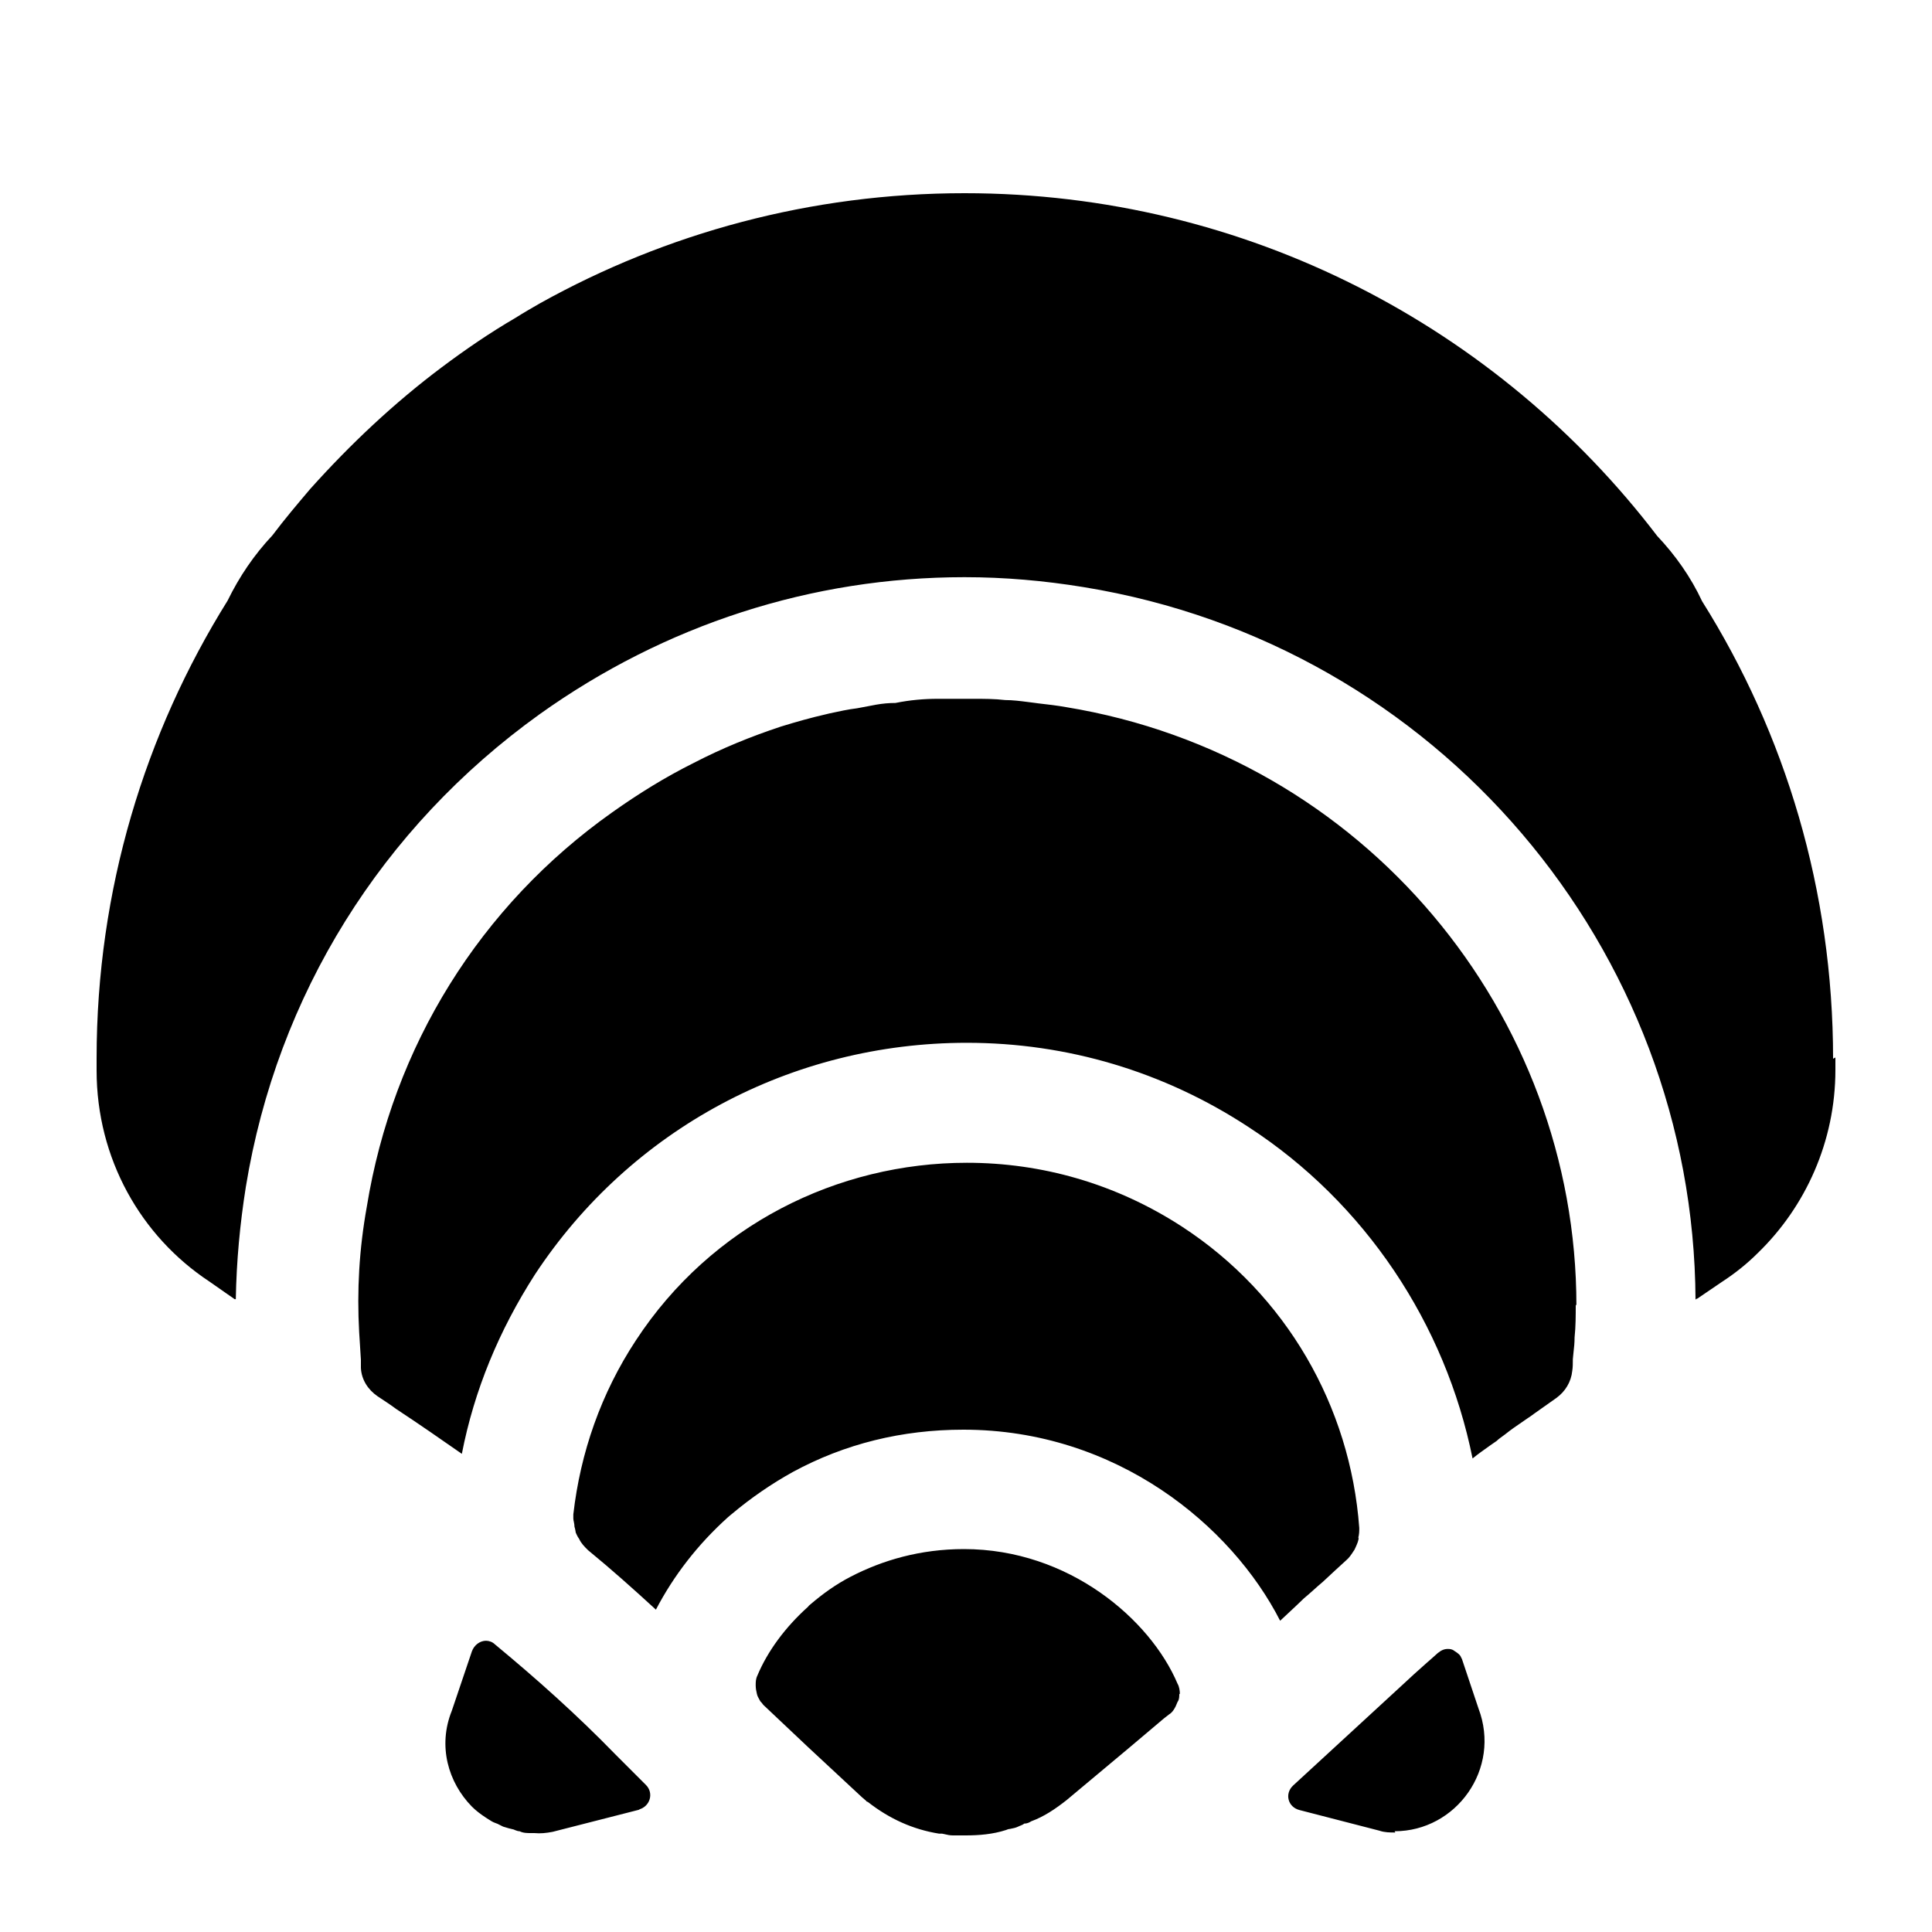 <svg xmlns="http://www.w3.org/2000/svg" fill="none" viewBox="0 0 20 20" height="1000" width="1000">
<path fill="black" d="M19 11.075V10.947L18.976 10.96C18.976 9.219 18.481 7.594 17.62 6.224C17.504 5.975 17.345 5.749 17.155 5.548C15.512 3.394 12.91 2 9.985 2C8.391 2 6.894 2.414 5.593 3.138C5.508 3.187 5.422 3.236 5.337 3.29C5.074 3.443 4.817 3.619 4.573 3.802C4.078 4.173 3.626 4.599 3.211 5.062C3.077 5.22 2.948 5.372 2.82 5.542C2.631 5.743 2.478 5.968 2.356 6.218C1.501 7.588 1 9.213 1 10.954V11.081C1 11.994 1.458 12.798 2.167 13.266L2.429 13.449H2.441C2.448 13.053 2.484 12.67 2.545 12.286C2.869 10.302 3.95 8.568 5.587 7.393C6.882 6.468 8.403 5.975 9.985 5.975C10.4 5.975 10.809 6.011 11.219 6.078C14.889 6.675 17.534 9.827 17.552 13.455C17.558 13.443 17.571 13.443 17.571 13.443L17.821 13.273C17.962 13.181 18.084 13.084 18.2 12.968C18.689 12.493 19 11.818 19 11.075ZM16.312 13.504C16.312 13.619 16.312 13.729 16.3 13.845C16.3 13.898 16.295 13.949 16.289 13.999C16.287 14.023 16.284 14.046 16.282 14.07C16.282 14.112 16.282 14.155 16.276 14.191C16.264 14.307 16.203 14.405 16.111 14.472L15.879 14.636C15.861 14.65 15.835 14.668 15.809 14.685C15.792 14.697 15.774 14.709 15.757 14.721C15.702 14.758 15.641 14.8 15.58 14.849C15.574 14.853 15.567 14.858 15.561 14.863L15.561 14.863C15.539 14.879 15.513 14.897 15.494 14.916C15.473 14.931 15.451 14.946 15.429 14.961C15.364 15.007 15.299 15.053 15.244 15.098C14.963 13.705 14.132 12.451 12.923 11.666C12.049 11.093 11.047 10.795 10.009 10.795C8.195 10.795 6.528 11.69 5.538 13.193C5.166 13.772 4.909 14.392 4.781 15.05C4.598 14.922 4.317 14.727 4.103 14.587C4.044 14.543 3.988 14.507 3.94 14.475C3.929 14.467 3.918 14.46 3.907 14.453C3.81 14.386 3.742 14.283 3.736 14.161V14.076L3.736 14.076C3.73 13.978 3.724 13.881 3.718 13.79C3.694 13.358 3.718 12.932 3.797 12.493C4.066 10.832 4.97 9.377 6.338 8.409C6.613 8.214 6.888 8.044 7.181 7.898C7.474 7.746 7.774 7.624 8.085 7.521C8.244 7.472 8.397 7.429 8.555 7.393L8.588 7.385C8.686 7.364 8.78 7.343 8.873 7.332L9.069 7.295C9.136 7.283 9.203 7.277 9.27 7.277C9.417 7.247 9.563 7.234 9.71 7.234H9.85H10.076H10.076C10.186 7.234 10.296 7.234 10.406 7.247C10.484 7.247 10.562 7.257 10.64 7.267C10.666 7.271 10.692 7.274 10.718 7.277L10.747 7.281H10.747C10.842 7.292 10.941 7.303 11.035 7.32C14.12 7.825 16.319 10.497 16.319 13.516L16.312 13.504ZM14.034 16.016C14.049 15.982 14.065 15.948 14.065 15.914L14.059 15.926C14.071 15.884 14.071 15.853 14.071 15.817C13.979 14.557 13.313 13.4 12.239 12.7C11.548 12.25 10.779 12.037 10.009 12.037C8.672 12.037 7.364 12.682 6.583 13.875C6.222 14.423 6.008 15.038 5.935 15.677V15.719C5.935 15.731 5.938 15.744 5.941 15.757C5.944 15.772 5.947 15.789 5.947 15.805C5.954 15.823 5.96 15.865 5.96 15.865C5.963 15.872 5.966 15.878 5.968 15.883V15.883C5.976 15.9 5.983 15.914 5.996 15.932C6.015 15.975 6.051 16.012 6.088 16.048C6.326 16.243 6.558 16.45 6.79 16.663C6.974 16.31 7.224 15.987 7.535 15.707C7.548 15.695 7.578 15.671 7.578 15.671C7.774 15.506 7.987 15.36 8.207 15.238C8.745 14.946 9.337 14.8 9.973 14.8C11.561 14.8 12.752 15.798 13.252 16.778C13.284 16.747 13.321 16.713 13.36 16.677C13.404 16.636 13.451 16.592 13.497 16.547C13.53 16.52 13.562 16.491 13.595 16.462C13.627 16.433 13.659 16.404 13.692 16.377C13.784 16.291 13.863 16.218 13.937 16.151C13.967 16.126 13.989 16.092 14.01 16.06L14.016 16.051L14.022 16.042C14.026 16.033 14.03 16.025 14.034 16.016ZM12.208 17.533C12.208 17.564 12.208 17.594 12.19 17.618V17.618C12.178 17.649 12.165 17.679 12.147 17.704C12.135 17.722 12.116 17.74 12.104 17.746L12.049 17.789L11.689 18.093L11.041 18.635C10.925 18.726 10.809 18.805 10.675 18.854C10.657 18.866 10.632 18.878 10.602 18.878C10.594 18.886 10.581 18.892 10.566 18.898C10.558 18.901 10.549 18.904 10.54 18.909C10.516 18.921 10.486 18.927 10.455 18.933C10.443 18.933 10.425 18.939 10.412 18.945C10.278 18.988 10.137 19 9.997 19H9.881H9.863C9.831 19 9.802 18.993 9.777 18.987C9.769 18.985 9.76 18.983 9.753 18.982H9.722C9.453 18.939 9.209 18.83 8.983 18.653C8.971 18.653 8.965 18.641 8.965 18.641L8.922 18.604L8.366 18.087L7.902 17.649C7.902 17.649 7.884 17.624 7.871 17.612C7.868 17.605 7.864 17.599 7.86 17.592C7.85 17.574 7.839 17.555 7.835 17.533C7.829 17.509 7.823 17.478 7.823 17.448C7.823 17.411 7.823 17.381 7.841 17.344C7.945 17.095 8.128 16.845 8.366 16.632C8.37 16.624 8.377 16.619 8.384 16.613C8.388 16.61 8.392 16.606 8.397 16.602C8.519 16.498 8.653 16.401 8.806 16.322C9.136 16.151 9.527 16.036 9.979 16.036C11.066 16.036 11.909 16.766 12.19 17.43C12.208 17.46 12.214 17.503 12.214 17.539L12.208 17.533ZM5.721 18.963L6.625 18.732H6.613C6.729 18.702 6.772 18.562 6.686 18.477L6.369 18.16C5.972 17.752 5.557 17.381 5.123 17.022C5.098 16.997 5.062 16.985 5.031 16.985C4.97 16.985 4.909 17.028 4.885 17.095L4.677 17.71C4.53 18.075 4.64 18.452 4.885 18.702C4.927 18.744 4.976 18.781 5.031 18.817C5.04 18.822 5.048 18.828 5.056 18.833C5.079 18.848 5.102 18.863 5.129 18.872C5.143 18.876 5.157 18.883 5.172 18.891C5.183 18.897 5.195 18.903 5.208 18.909C5.245 18.921 5.288 18.933 5.318 18.939C5.324 18.941 5.329 18.943 5.334 18.946C5.348 18.951 5.362 18.957 5.379 18.957C5.416 18.976 5.459 18.976 5.495 18.976H5.532C5.593 18.982 5.654 18.976 5.721 18.963ZM14.279 18.951C14.334 18.97 14.389 18.97 14.444 18.97L14.437 18.957C15.073 18.957 15.543 18.312 15.305 17.685L15.134 17.174C15.133 17.173 15.132 17.171 15.132 17.17L15.129 17.165C15.124 17.154 15.119 17.141 15.109 17.131C15.091 17.113 15.073 17.101 15.054 17.089L15.054 17.089C15.03 17.07 15.005 17.07 14.987 17.07C14.95 17.07 14.92 17.083 14.883 17.113C14.846 17.147 14.808 17.18 14.769 17.214C14.682 17.291 14.594 17.37 14.505 17.454L13.387 18.483C13.295 18.568 13.332 18.708 13.454 18.738L14.279 18.951Z" clip-rule="evenodd" fill-rule="evenodd"/>
</svg>